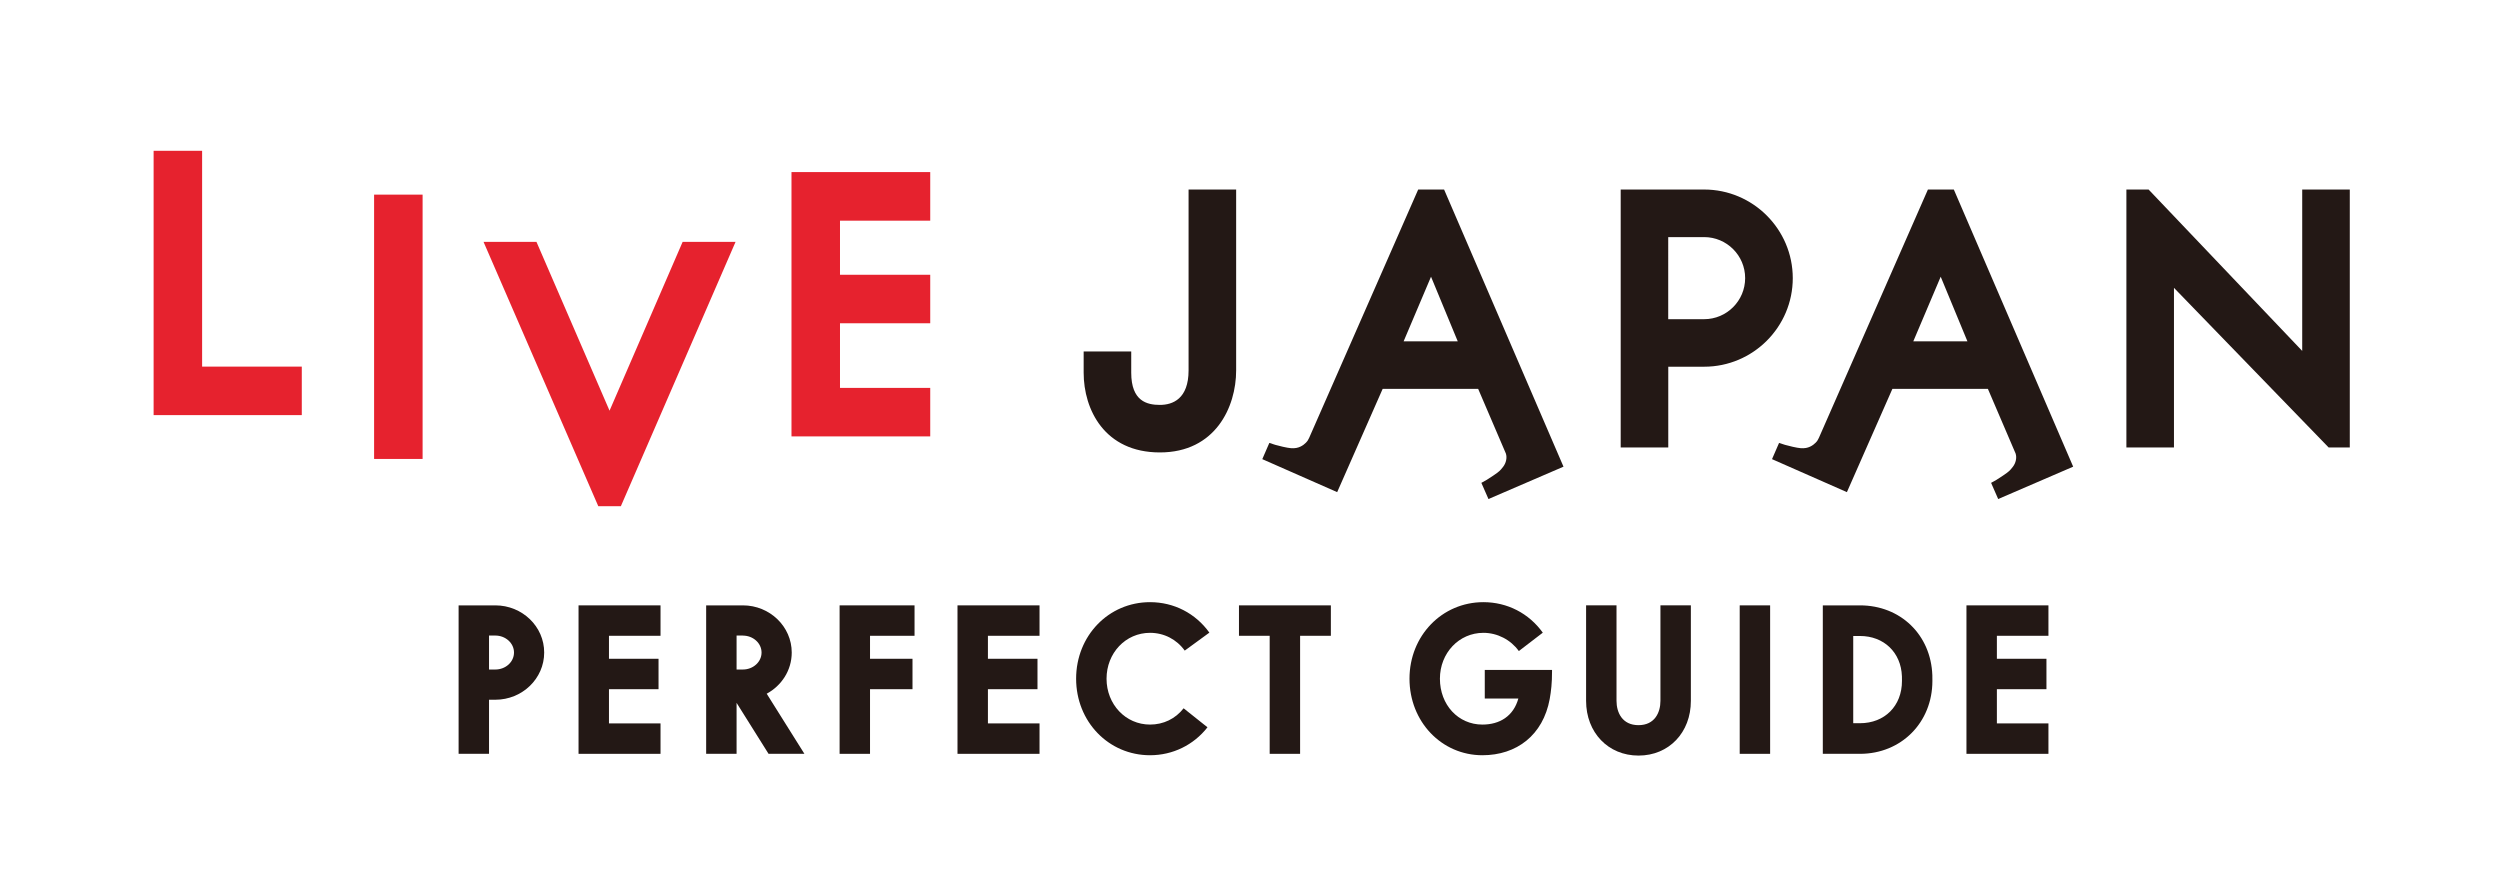 <?xml version="1.0" encoding="utf-8"?>
<!-- Generator: Adobe Illustrator 27.9.0, SVG Export Plug-In . SVG Version: 6.00 Build 0)  -->
<svg version="1.1" id="レイヤー_1" xmlns="http://www.w3.org/2000/svg" xmlns:xlink="http://www.w3.org/1999/xlink" x="0px"
	 y="0px" viewBox="0 0 514.44 180.52" style="enable-background:new 0 0 514.44 180.52;" xml:space="preserve">
<style type="text/css">
	.st0{fill:#231815;}
	.st1{fill:#E6222E;}
</style>
<g>
	<g>
		<g>
			<polygon class="st0" points="473.74,39 473.74,72.21 442.13,39 437.56,39 437.56,92.08 447.35,92.08 447.35,59.23 479.18,92.08 
				483.53,92.08 483.53,39 			"/>
			<path class="st0" d="M350.67,39H333.5v53.08h9.79V75.46h7.39c10.05,0,18.23-8.18,18.23-18.23C368.9,47.18,360.72,39,350.67,39z
				 M350.67,65.68h-7.39V48.79h7.39c4.65,0,8.44,3.78,8.44,8.44C359.11,61.89,355.33,65.68,350.67,65.68z"/>
			<path class="st0" d="M244.58,39v37.22c0,5.86-3.27,7.1-5.9,7.1c-2.64,0-5.9-0.75-5.9-6.62v-4.37h-9.79v4.37
				c0,7.57,4.29,16.4,15.69,16.4c11.4,0,15.69-9.32,15.69-16.88V39H244.58z"/>
			<rect x="76.98" y="40.05" class="st1" width="9.98" height="54.39"/>
			<polygon class="st1" points="191.42,45.41 191.42,35.41 162.87,35.41 162.87,89.8 191.42,89.8 191.42,79.82 172.85,79.82 
				172.85,66.52 191.42,66.52 191.42,56.54 172.85,56.54 172.85,45.41 			"/>
			<polygon class="st1" points="41.59,75.44 41.59,31.03 31.61,31.03 31.61,85.42 62.1,85.42 62.1,75.44 			"/>
			<polygon class="st1" points="140.47,49.77 125.43,84.51 110.39,49.77 99.5,49.77 123.11,104.16 127.76,104.16 151.36,49.77 			
				"/>
			<path class="st0" d="M321.73,96.03L297.16,39h-5.33l-22.41,51.04c0,0-0.26,0.53-0.36,0.67c-0.27,0.39-1.12,1.27-2.33,1.47
				c-0.7,0.12-1.33,0.07-2.72-0.24c-1.33-0.3-1.97-0.5-2.81-0.8l-1.45,3.34l15.41,6.79l9.36-21.25h19.65l5.71,13.32
				c0.27,0.84,0.05,1.92-0.58,2.73c-0.62,0.8-0.81,0.97-1.98,1.77c-1.13,0.78-1.71,1.11-2.49,1.52l1.46,3.33L321.73,96.03z
				 M288.83,70.24l5.64-13.3l5.5,13.3H288.83z"/>
			<path class="st0" d="M426.61,96.03L402.05,39h-5.33l-22.41,51.04c0,0-0.26,0.53-0.36,0.67c-0.27,0.39-1.12,1.27-2.33,1.47
				c-0.7,0.12-1.33,0.07-2.72-0.24c-1.34-0.3-1.97-0.5-2.81-0.8l-1.45,3.34l15.41,6.79l9.36-21.25h19.65l5.71,13.32
				c0.27,0.84,0.05,1.92-0.58,2.73c-0.62,0.8-0.81,0.97-1.98,1.77c-1.13,0.78-1.71,1.11-2.49,1.52l1.46,3.33L426.61,96.03z
				 M393.71,70.24l5.64-13.3l5.5,13.3H393.71z"/>
		</g>
	</g>
	<g>
		<g>
			<path class="st0" d="M101.93,124.57h-7.56v30.55h6.26v-11.13h1.3c5.54,0,10.05-4.35,10.05-9.71
				C111.99,128.93,107.48,124.57,101.93,124.57z M101.93,137.77h-1.3v-6.99h1.3c2.11,0,3.84,1.57,3.84,3.49
				C105.77,136.21,104.05,137.77,101.93,137.77z"/>
			<polygon class="st0" points="188.19,130.83 188.19,124.57 172.77,124.57 172.77,155.12 179.03,155.12 179.03,141.82 
				187.77,141.82 187.77,135.56 179.03,135.56 179.03,130.83 			"/>
			<polygon class="st0" points="135.92,130.83 135.92,124.57 119.05,124.57 119.05,155.12 135.92,155.12 135.92,148.86 
				125.31,148.86 125.31,141.82 135.51,141.82 135.51,135.56 125.31,135.56 125.31,130.83 			"/>
			<polygon class="st0" points="213.91,130.83 213.91,124.57 197.03,124.57 197.03,155.12 213.91,155.12 213.91,148.86 
				203.29,148.86 203.29,141.82 213.49,141.82 213.49,135.56 203.29,135.56 203.29,130.83 			"/>
			<polygon class="st0" points="273.86,124.57 254.95,124.57 254.95,130.83 261.27,130.83 261.27,155.12 267.53,155.12 
				267.53,130.83 273.86,130.83 			"/>
			<path class="st0" d="M165.53,155.12l-7.76-12.37c3.07-1.66,5.15-4.83,5.15-8.47c0-5.35-4.51-9.71-10.05-9.71h-7.56v30.55h6.26
				v-10.49l6.58,10.49H165.53z M152.87,130.79c2.12,0,3.84,1.57,3.84,3.49c0,1.92-1.72,3.49-3.84,3.49h-1.3v-6.99H152.87z"/>
			<path class="st0" d="M236.65,155.41c-8.53,0-15.21-6.92-15.21-15.75c0-8.83,6.68-15.75,15.21-15.75c4.9,0,9.35,2.28,12.21,6.27
				l-5.07,3.7c-1.67-2.32-4.27-3.66-7.14-3.66c-5.02,0-8.95,4.15-8.95,9.44c0,5.29,3.93,9.44,8.95,9.44c2.76,0,5.22-1.19,6.91-3.35
				l4.91,3.91C245.61,153.32,241.3,155.41,236.65,155.41z"/>
		</g>
		<g>
			<polygon class="st0" points="421.52,130.83 421.52,124.57 404.65,124.57 404.65,155.12 421.52,155.12 421.52,148.86 
				410.91,148.86 410.91,141.82 421.11,141.82 421.11,135.56 410.91,135.56 410.91,130.83 			"/>
			<rect x="357.99" y="124.57" class="st0" width="6.26" height="30.55"/>
			<path class="st0" d="M397.63,138.96c-0.29-8.34-6.56-14.39-14.89-14.39h-7.65v30.55h7.65c8.49,0,14.9-6.45,14.9-15
				C397.64,139.93,397.63,139.15,397.63,138.96z M382.74,148.82h-1.39v-17.95h1.39c4.91,0,8.46,3.39,8.63,8.3
				c0.01,0.17,0.01,0.79,0.01,0.95C391.38,145.27,387.82,148.82,382.74,148.82z"/>
			<path class="st0" d="M337.17,155.48c-6.25,0-10.79-4.74-10.79-11.27v-19.64h6.26v19.64c0,2.42,1.19,5.01,4.52,5.01
				c3.34,0,4.52-2.59,4.52-5.01v-19.64h6.26v19.64C347.95,150.74,343.42,155.48,337.17,155.48z"/>
			<path class="st0" d="M305.04,155.41c-8.41,0-15-6.92-15-15.75c0-8.83,6.68-15.75,15.21-15.75c4.91,0,9.36,2.29,12.22,6.28
				l-4.93,3.78c-1.67-2.33-4.42-3.75-7.29-3.75c-5.02,0-8.95,4.15-8.95,9.44c0,5.38,3.76,9.44,8.74,9.44c3.55,0,6.39-1.72,7.4-5.36
				h-6.91v-5.89h13.84l0,0.36c0,2.34-0.18,3.96-0.48,5.64C317.52,151.29,312.08,155.41,305.04,155.41z"/>
		</g>
	</g>
</g>
</svg>

